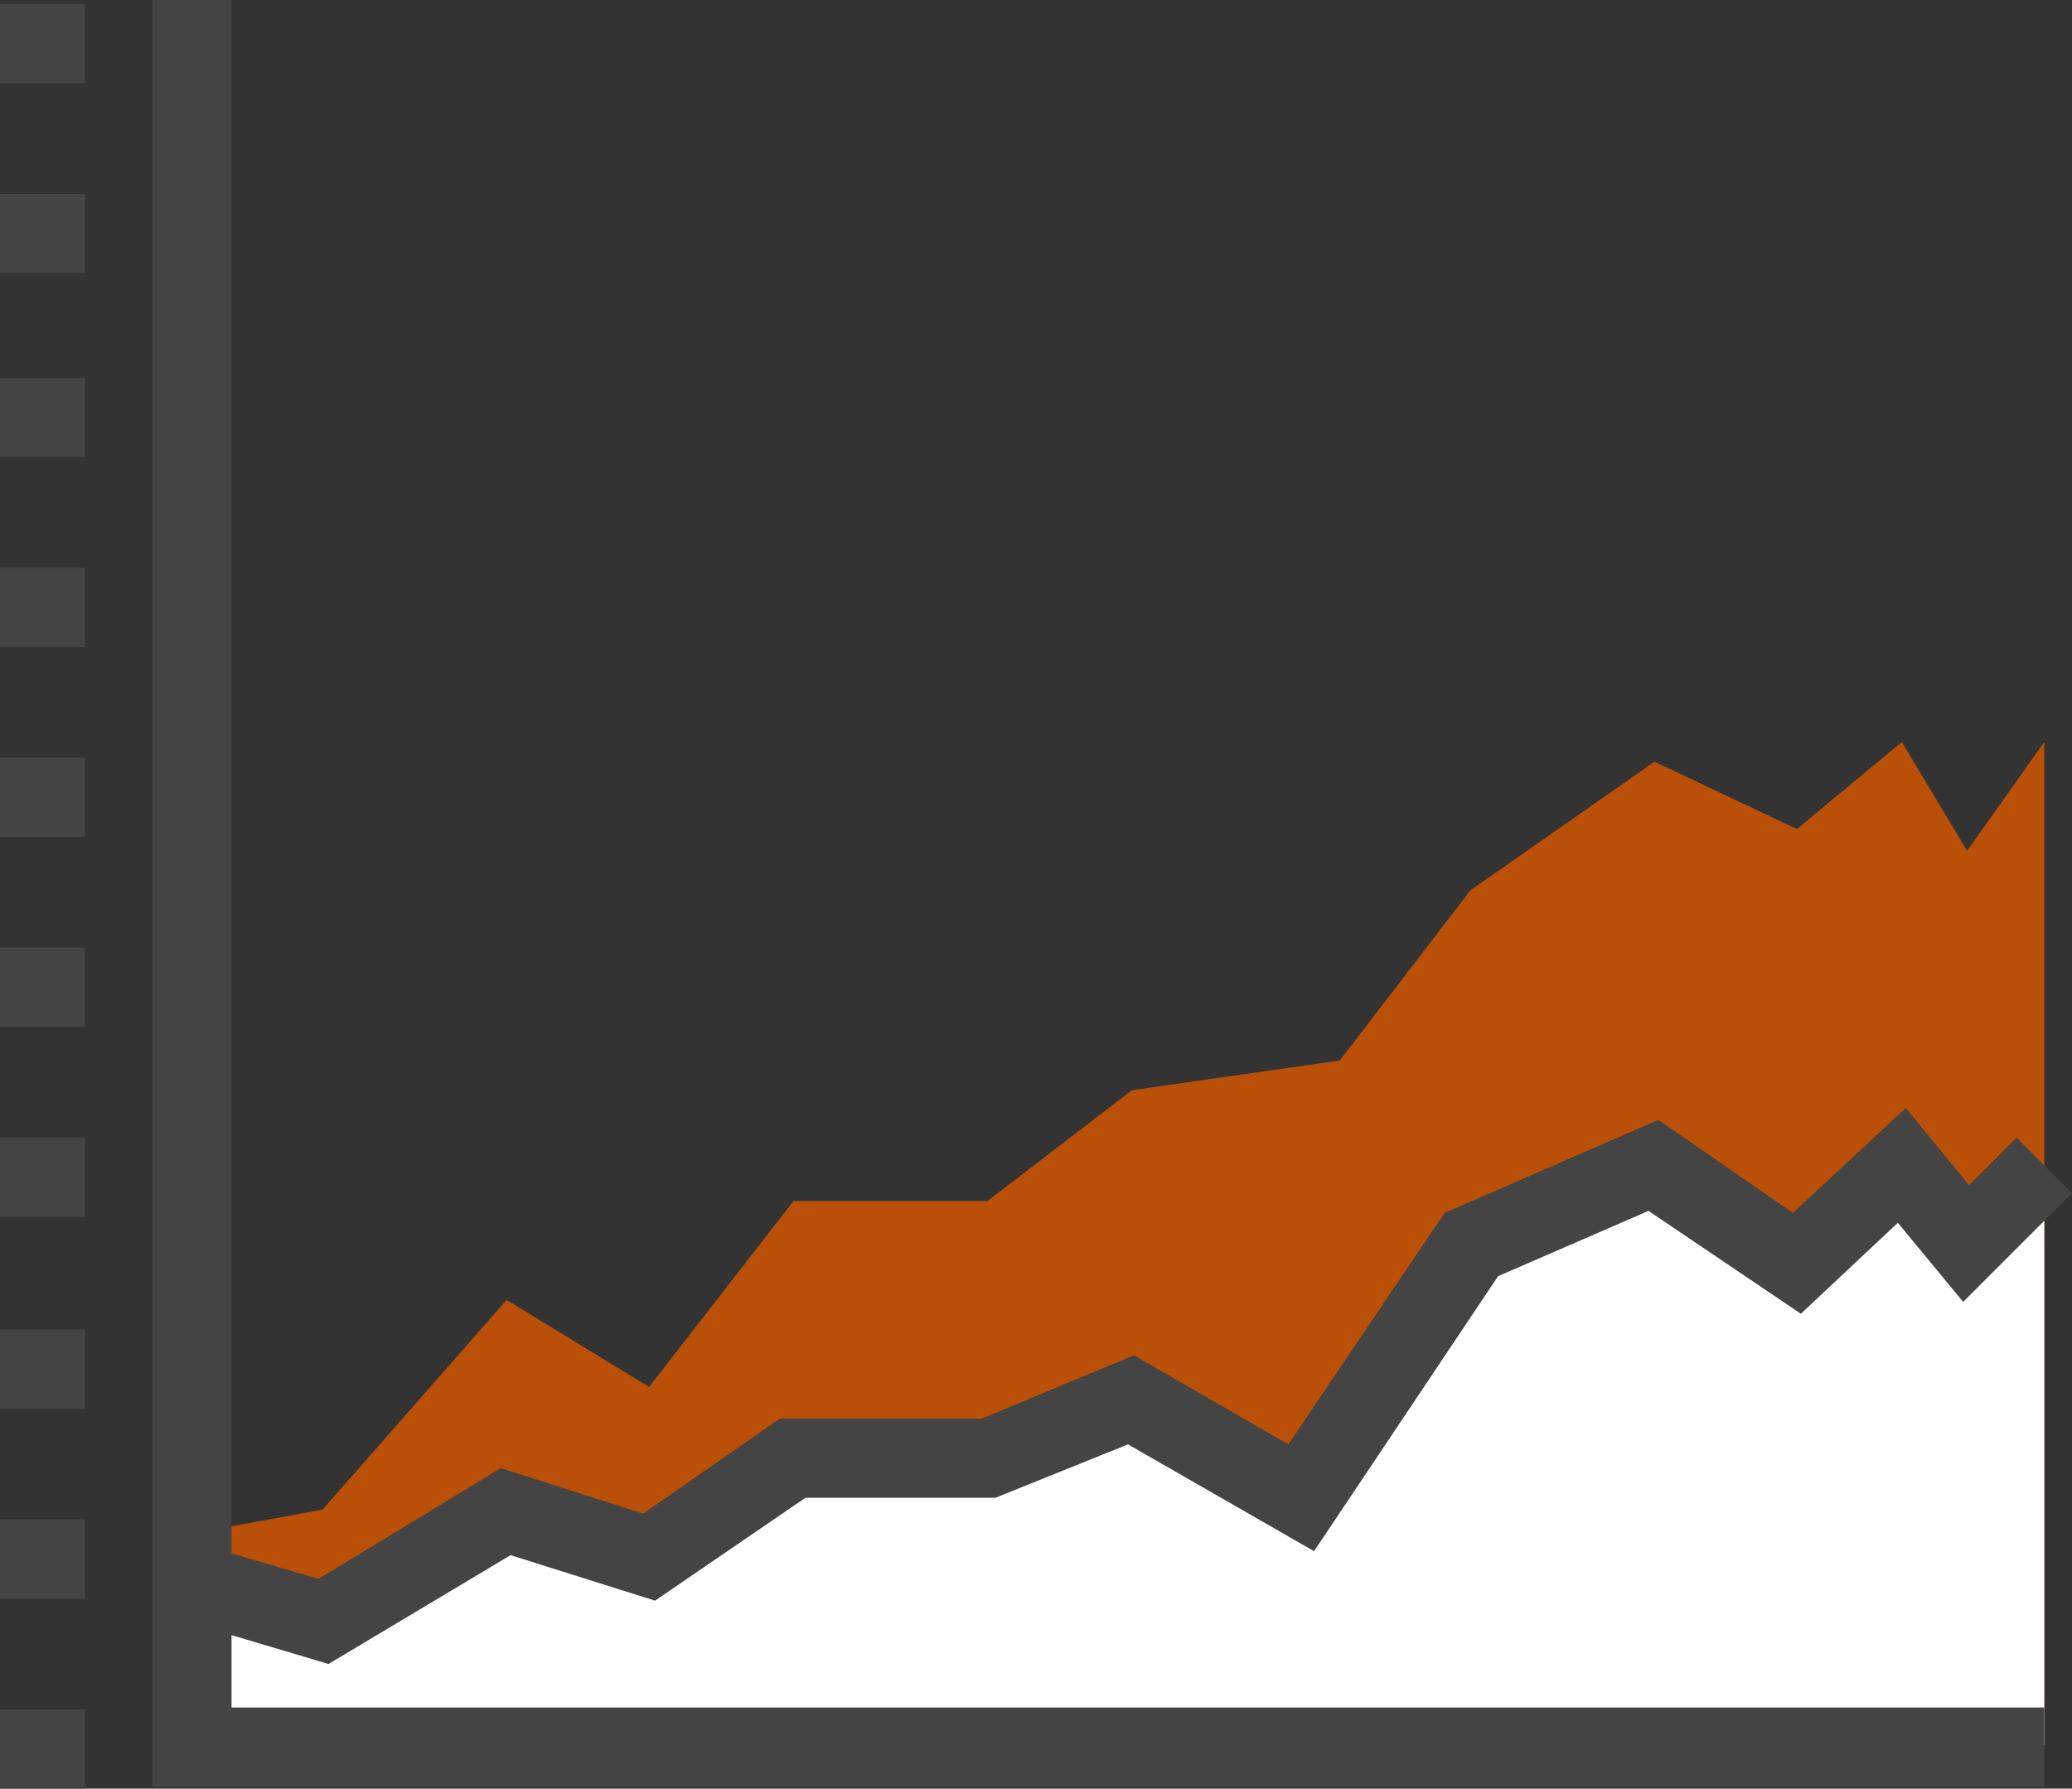 <?xml version="1.0" encoding="utf-8"?>
<!-- Generator: Adobe Illustrator 27.4.0, SVG Export Plug-In . SVG Version: 6.00 Build 0)  -->
<svg version="1.1" id="Layer_4" xmlns="http://www.w3.org/2000/svg" xmlns:xlink="http://www.w3.org/1999/xlink" x="0px" y="0px" viewBox="0 0 104.7 90.4" style="enable-background:new 0 0 104.7 90.4;" xml:space="preserve">
  <rect x="0" y="0" width="104.7" height="90.4" fill="#333333" stroke="none"/>
  <style type="text/css">
	.st0{fill:#BA5008;}
	.st1{fill:#FFFFFF;}
	.st2{fill:#444444;}
</style>
  <g>
    <polygon class="st0" points="103.3,37.5 99.4,43 96.1,37.5 90.8,41.9 83.6,38.5 74.3,45 67.7,53.6 57.2,55.1 49.9,60.7 40.1,60.7 
		32.8,70.1 25.6,65.7 16.3,76.3 9.7,77.5 9.7,88.2 103.3,88.2 	" />
    <polygon class="st1" points="103.3,58.9 99.4,62.9 96.1,58.9 90.8,63.8 83.6,58.9 74.3,62.9 65.8,75.7 57.2,70.8 49.9,73.7 
		40.1,73.7 32.8,78.7 25.6,76.4 16.3,82 9.7,80 9.7,88.2 103.3,88.2 	" />
    <g>
      <polygon class="st2" points="16.6,84.1 9.2,81.9 10.3,78.1 16.1,79.8 25.3,74.2 32.5,76.5 39.4,71.7 49.6,71.7 57.3,68.5 65.1,73 
			73,61.3 83.8,56.6 90.6,61.3 96.3,56 99.5,59.9 101.9,57.5 104.7,60.3 99.2,65.8 95.9,61.8 91,66.4 83.3,61.2 75.7,64.5 
			66.4,78.4 57,73 50.3,75.7 40.7,75.7 33.1,80.9 25.8,78.6 		" />
    </g>
    <g>
      <polygon class="st2" points="103.3,90.3 7.7,90.3 7.7,0 11.7,0 11.7,86.3 103.3,86.3 		" />
    </g>
    <g>
      <g>
        <rect y="86.4" class="st2" width="4.3" height="4" />
      </g>
      <g>
        <rect y="76.8" class="st2" width="4.3" height="4" />
      </g>
      <g>
        <rect y="67.2" class="st2" width="4.3" height="4" />
      </g>
      <g>
        <rect y="57.5" class="st2" width="4.3" height="4" />
      </g>
      <g>
        <rect y="47.9" class="st2" width="4.3" height="4" />
      </g>
      <g>
        <rect y="38.3" class="st2" width="4.3" height="4" />
      </g>
      <g>
        <rect y="28.7" class="st2" width="4.3" height="4" />
      </g>
      <g>
        <rect y="19.1" class="st2" width="4.3" height="4" />
      </g>
      <g>
        <rect y="9.8" class="st2" width="4.3" height="4" />
      </g>
      <g>
        <rect y="0.2" class="st2" width="4.3" height="4" />
      </g>
    </g>
  </g>
</svg>